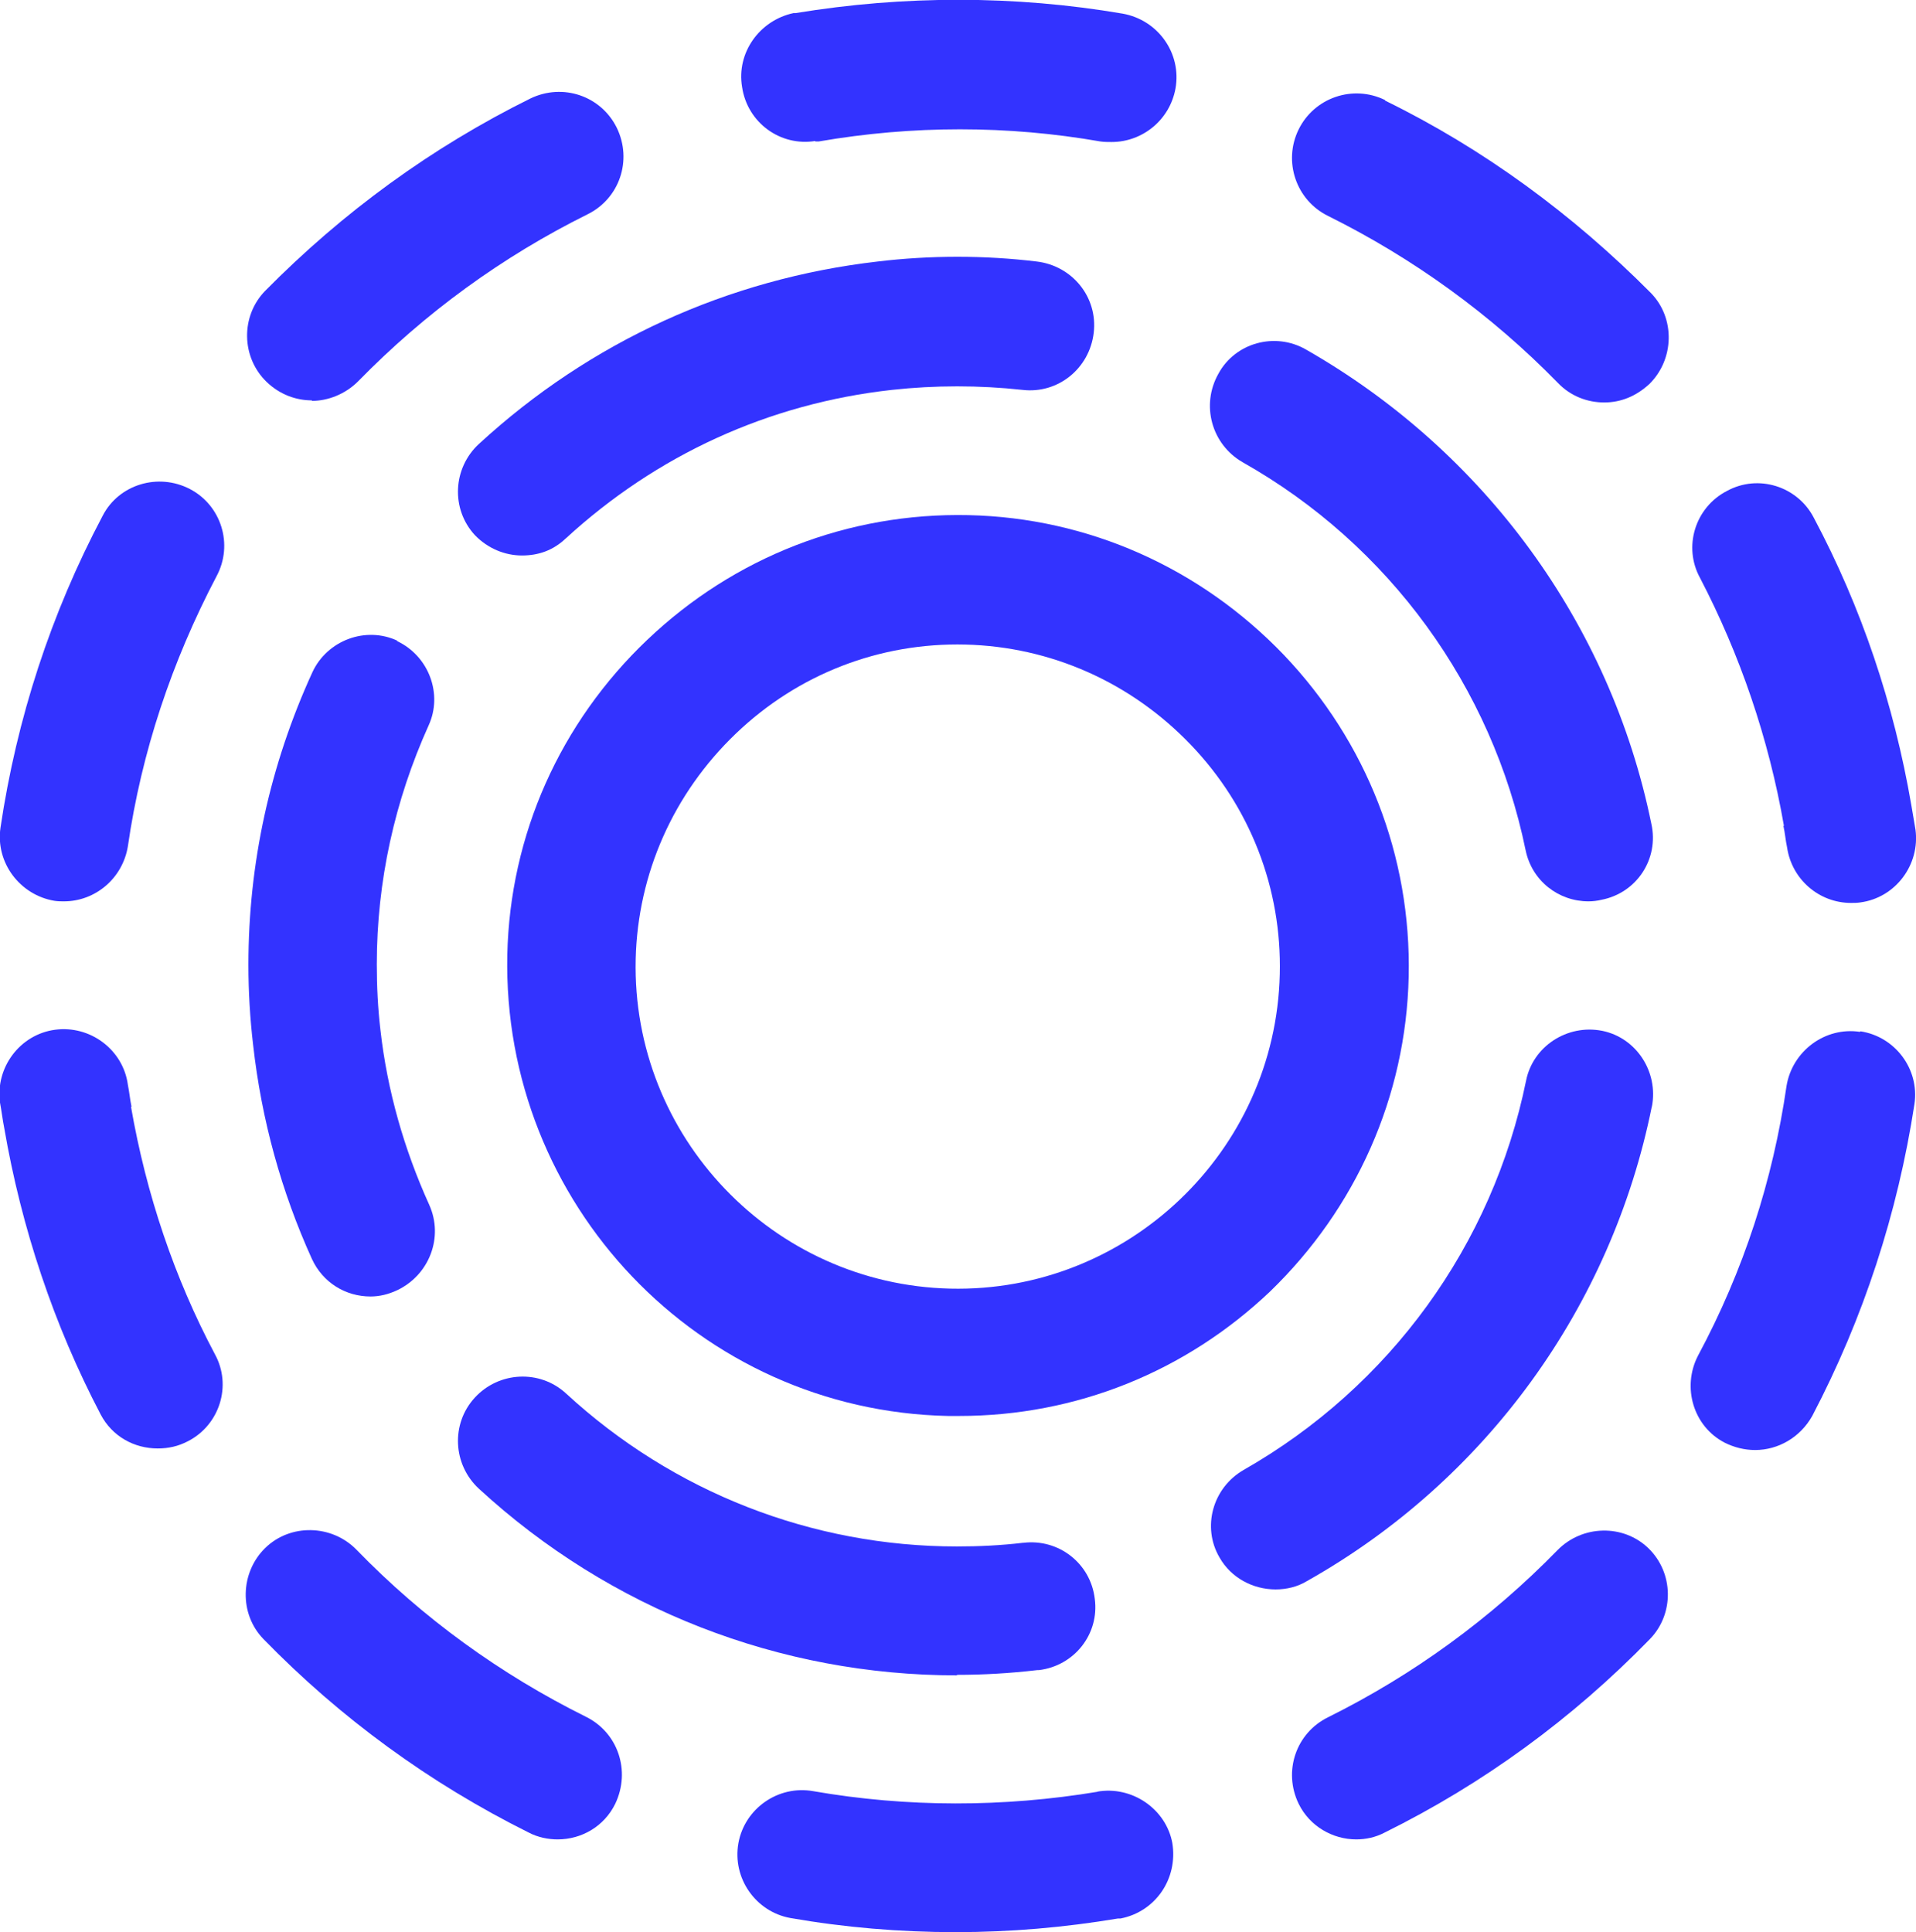 <svg xmlns="http://www.w3.org/2000/svg" id="Layer_2" data-name="Layer 2" viewBox="0 0 36.56 36.87"><defs><style>      .cls-1 {        fill: #33f;      }    </style></defs><g id="Layer_1-2" data-name="Layer 1"><g id="Logomark"><path class="cls-1" d="M2.51,21.12c-.03-.14-.04-.27-.07-.42-.09-.67-.72-1.14-1.39-1.05-.67.09-1.14.72-1.05,1.39.03.16.05.33.08.48.33,1.92.95,3.77,1.84,5.47.22.42.64.65,1.09.65.2,0,.39-.04.58-.14.6-.31.84-1.06.51-1.66-.77-1.45-1.31-3.05-1.6-4.72h0Z"></path><path class="cls-1" d="M5.95,7.65c.31,0,.64-.13.88-.37,1.28-1.31,2.75-2.38,4.38-3.19.61-.3.86-1.03.56-1.65-.3-.61-1.03-.86-1.65-.56-1.88.93-3.58,2.17-5.06,3.67-.47.48-.46,1.27.03,1.74.25.24.56.35.86.35h0Z"></path><path class="cls-1" d="M15.55,2.7h.07c1.79-.31,3.61-.31,5.38,0,.07.01.14.01.21.01.59,0,1.11-.42,1.22-1.02.12-.67-.33-1.31-1.01-1.43-2.05-.35-4.17-.35-6.24-.01h-.04c-.65.14-1.09.76-.98,1.41.1.68.73,1.14,1.4,1.03h0Z"></path><path class="cls-1" d="M3.62,9.33c-.6-.31-1.35-.09-1.66.51C.97,11.71.32,13.71.01,15.79c-.1.67.37,1.29,1.03,1.4.07.01.12.01.18.01.6,0,1.12-.44,1.22-1.05.26-1.8.84-3.53,1.69-5.15.33-.61.09-1.36-.51-1.67h0Z"></path><path class="cls-1" d="M34.03,15.76c.03.13.04.27.07.41.09.61.61,1.06,1.22,1.06.05,0,.12,0,.18-.01.67-.09,1.14-.72,1.05-1.39-.03-.16-.05-.31-.08-.47-.33-1.92-.95-3.77-1.86-5.48-.31-.6-1.06-.84-1.66-.51-.6.31-.84,1.06-.51,1.66.76,1.46,1.31,3.06,1.6,4.73Z"></path><path class="cls-1" d="M29.72,29.58c-1.28,1.31-2.75,2.38-4.38,3.19-.61.3-.86,1.03-.56,1.65.21.43.65.68,1.1.68.18,0,.37-.04.54-.13,1.88-.93,3.58-2.17,5.06-3.69.47-.48.46-1.27-.03-1.74-.48-.46-1.26-.44-1.73.04Z"></path><path class="cls-1" d="M26.43,1.91c-.61-.3-1.35-.05-1.65.56-.3.61-.05,1.35.56,1.65,1.63.81,3.11,1.88,4.39,3.19.24.25.56.37.88.37s.61-.12.86-.35c.48-.47.5-1.26.03-1.74-1.49-1.5-3.19-2.75-5.07-3.67h0Z"></path><path class="cls-1" d="M20.95,34.19c-1.8.3-3.65.3-5.43-.01-.67-.12-1.31.33-1.43.99-.12.67.33,1.31.99,1.43,1.03.18,2.09.27,3.15.27s2.08-.09,3.1-.26h.05c.67-.13,1.1-.76.99-1.44-.12-.65-.77-1.1-1.44-.98Z"></path><path class="cls-1" d="M11.18,32.76c-1.63-.81-3.11-1.88-4.38-3.19-.47-.48-1.26-.5-1.74-.03-.48.47-.5,1.26-.03,1.74,1.46,1.5,3.17,2.75,5.06,3.69.17.09.37.13.55.13.46,0,.89-.25,1.1-.68.3-.63.05-1.36-.56-1.66h0Z"></path><path class="cls-1" d="M35.49,19.69c-.67-.1-1.29.37-1.4,1.03-.26,1.8-.82,3.53-1.69,5.15-.31.6-.09,1.35.51,1.66.18.09.38.14.58.14.44,0,.86-.24,1.09-.65.98-1.87,1.63-3.87,1.95-5.95.1-.67-.37-1.29-1.03-1.39h0Z"></path><path class="cls-1" d="M10.79,10.28c1.74-1.6,3.88-2.58,6.23-2.84.82-.09,1.67-.09,2.49,0,.68.08,1.28-.41,1.36-1.09.08-.68-.41-1.28-1.09-1.36-.99-.12-2.03-.12-3.03,0-2.86.33-5.49,1.53-7.61,3.48-.5.46-.54,1.24-.08,1.74.25.26.58.39.9.39s.6-.1.84-.33h0Z"></path><path class="cls-1" d="M18.26,31.96c.51,0,1.02-.03,1.53-.09h.03c.68-.08,1.16-.69,1.07-1.36-.08-.68-.69-1.15-1.36-1.07h-.01c-.42.05-.84.07-1.26.07-2.76,0-5.41-1.03-7.46-2.92-.5-.46-1.28-.42-1.74.08-.46.5-.42,1.28.08,1.74,2.5,2.3,5.74,3.56,9.12,3.56h0Z"></path><path class="cls-1" d="M23.71,8.82c2.8,1.58,4.76,4.29,5.4,7.4.12.59.63.98,1.2.98.08,0,.17-.01.25-.03.67-.13,1.1-.78.95-1.45-.78-3.82-3.19-7.11-6.59-9.05-.59-.34-1.35-.13-1.67.46-.34.6-.13,1.35.46,1.69Z"></path><path class="cls-1" d="M7.59,12.23c-.61-.29-1.35-.01-1.63.6-.81,1.77-1.22,3.65-1.22,5.58,0,.51.03,1.02.09,1.53.16,1.43.54,2.8,1.12,4.08.21.46.65.72,1.12.72.17,0,.34-.04.51-.12.61-.29.89-1.01.61-1.63-.48-1.06-.8-2.18-.93-3.33-.05-.42-.07-.84-.07-1.26,0-1.58.34-3.12.99-4.56.27-.59.01-1.32-.61-1.61h0Z"></path><path class="cls-1" d="M31.52,21.12c.13-.67-.3-1.32-.95-1.45-.67-.13-1.32.3-1.45.95-.64,3.14-2.6,5.84-5.39,7.43-.59.34-.8,1.09-.46,1.67.22.39.64.61,1.07.61.21,0,.42-.05.6-.16,3.41-1.92,5.81-5.23,6.58-9.06Z"></path><path class="cls-1" d="M24.5,12.5c1.58,1.66,2.43,3.84,2.38,6.13-.05,2.3-1.01,4.43-2.64,6.01-1.62,1.54-3.71,2.38-5.94,2.38h-.21c-4.75-.1-8.51-4.05-8.41-8.8.05-2.29,1.01-4.43,2.67-6.01,1.66-1.58,3.83-2.43,6.13-2.38,2.29.05,4.43,1.01,6.02,2.67ZM12.13,18.3c-.08,3.39,2.62,6.21,6,6.29s6.21-2.61,6.29-6c.04-1.63-.56-3.19-1.7-4.38-1.14-1.19-2.67-1.87-4.3-1.91-1.63-.04-3.19.56-4.38,1.7-1.19,1.14-1.87,2.67-1.91,4.3Z"></path></g></g></svg>
